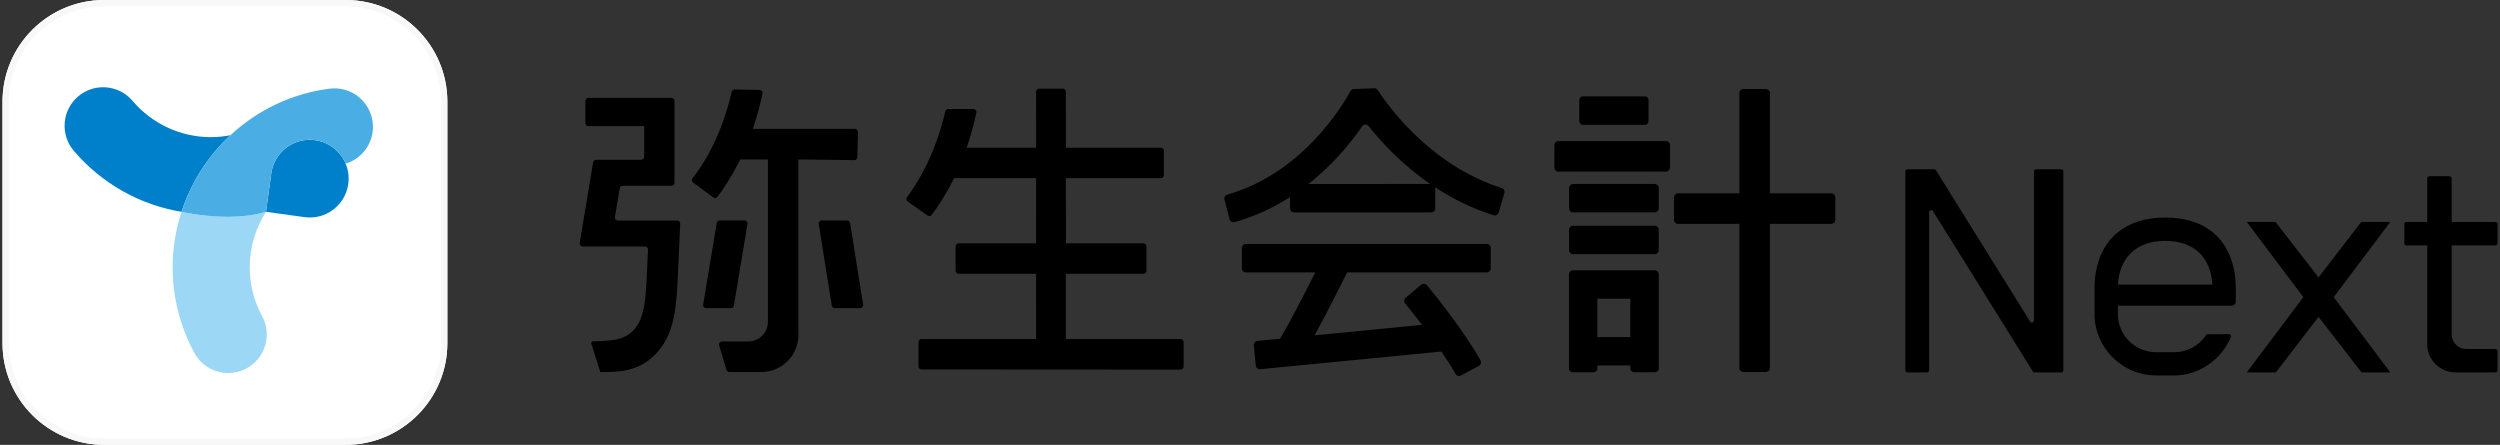 <svg width="281" height="50" viewBox="0 0 281 50" fill="none" xmlns="http://www.w3.org/2000/svg">
<rect x="0" y="0" width="281" height="50" fill="#333333" stroke="none"/>
<path d="M38.851 0H11.714C5.4 0 0.281 5.119 0.281 11.432V38.568C0.281 44.882 5.4 50 11.714 50H38.851C45.165 50 50.283 44.882 50.283 38.568V11.432C50.283 5.119 45.165 0 38.851 0Z" fill="white"/>
<path d="M38.849 0.358H11.716C5.598 0.358 0.639 5.317 0.639 11.434V38.567C0.639 44.685 5.598 49.644 11.716 49.644H38.849C44.966 49.644 49.925 44.685 49.925 38.567V11.434C49.925 5.317 44.966 0.358 38.849 0.358Z" stroke="#F8F8F8" stroke-width="0.714"/>
<path fill-rule="evenodd" clip-rule="evenodd" d="M25.896 15.2C25.182 15.336 24.451 15.415 23.708 15.415C20.309 15.415 17.097 13.926 14.895 11.332C13.345 9.509 10.612 9.286 8.787 10.833C6.963 12.382 6.741 15.116 8.288 16.94C11.417 20.625 15.714 23.035 20.404 23.809C21.481 20.495 23.383 17.534 25.896 15.2Z" fill="#0080CB"/>
<path fill-rule="evenodd" clip-rule="evenodd" d="M28.069 30.022C28.069 27.747 28.747 25.614 29.904 23.809H29.897C25.756 25.065 20.422 23.813 20.404 23.809C19.765 25.777 19.402 27.861 19.402 30.024C19.402 33.389 20.246 36.723 21.844 39.664C22.627 41.111 24.117 41.93 25.656 41.93C26.355 41.93 27.062 41.761 27.718 41.404C29.822 40.263 30.602 37.632 29.459 35.53C28.549 33.852 28.067 31.949 28.067 30.024L28.069 30.022Z" fill="#9CD8F6"/>
<path d="M34.225 24.405L29.898 23.809L30.493 19.482C30.822 17.092 33.026 15.422 35.416 15.751C37.806 16.08 39.477 18.284 39.148 20.674C38.818 23.064 36.615 24.734 34.225 24.405Z" fill="#0080CB"/>
<path fill-rule="evenodd" clip-rule="evenodd" d="M41.886 13.715C41.582 11.341 39.41 9.663 37.038 9.966C32.736 10.517 28.892 12.418 25.896 15.2C23.383 17.534 21.479 20.493 20.404 23.809C20.404 23.809 25.751 25.069 29.898 23.809L30.493 19.482C30.822 17.092 33.026 15.422 35.416 15.749C37.005 15.967 38.258 17.021 38.836 18.4C40.829 17.801 42.158 15.845 41.886 13.715Z" fill="#4AAEE4"/>
<path d="M132.699 38.11H119.803V31.113V30.774H128.52C128.708 30.774 128.86 30.622 128.86 30.434V27.69C128.86 27.502 128.708 27.35 128.52 27.35H119.816V27.01L119.803 20.361V20.021L120.157 20.024L130.481 20.021C130.669 20.021 130.821 19.869 130.821 19.681L130.824 16.942C130.824 16.754 130.672 16.602 130.484 16.602H120.148H119.809V16.262L119.805 10.309C119.805 10.121 119.653 9.969 119.465 9.969H116.793C116.605 9.969 116.453 10.121 116.453 10.309L116.456 16.262V16.602H108.653L108.802 16.155C109.177 15.018 109.49 13.857 109.739 12.662C109.784 12.45 109.619 12.25 109.403 12.25H106.58C106.423 12.25 106.287 12.361 106.251 12.515C105.102 17.491 103.035 20.722 101.942 22.169C101.825 22.323 101.861 22.538 102.018 22.649L104.258 24.225C104.408 24.33 104.614 24.298 104.725 24.151C105.381 23.28 106.265 21.971 107.142 20.209L107.235 20.019H116.454V20.359L116.451 27.008V27.348H107.75C107.562 27.348 107.41 27.5 107.41 27.688V30.432C107.41 30.62 107.562 30.772 107.75 30.772H116.451V31.112L116.454 37.768V38.108H103.577C103.389 38.108 103.237 38.262 103.237 38.448V41.187C103.237 41.374 103.389 41.526 103.577 41.526L132.701 41.544C132.889 41.544 133.041 41.392 133.041 41.204V38.448C133.041 38.26 132.889 38.108 132.701 38.108L132.699 38.11Z" fill="black"/>
<path d="M96.369 17.667L96.436 14.837C96.439 14.645 96.287 14.488 96.096 14.488H84.618L84.763 14.042C85.135 12.906 85.45 11.726 85.704 10.522C85.749 10.313 85.588 10.111 85.373 10.107L82.574 10.055C82.415 10.051 82.277 10.166 82.241 10.322C81.089 15.37 78.948 18.683 77.844 20.026C77.719 20.18 77.742 20.405 77.901 20.521L80.175 22.191C80.323 22.3 80.529 22.278 80.64 22.131C81.298 21.262 82.204 19.917 83.103 18.108L83.198 17.921H86.314V36.174C86.314 37.39 85.33 38.378 84.116 38.378H81.157C80.93 38.378 80.767 38.598 80.832 38.816L81.651 41.567C81.694 41.71 81.826 41.811 81.976 41.811H85.592C87.883 41.811 89.74 39.948 89.74 37.653V17.922H90.08L96.026 17.999C96.212 18.001 96.366 17.854 96.369 17.667Z" fill="black"/>
<path d="M76.114 24.786H69.452C69.243 24.786 69.084 24.597 69.118 24.391L69.656 21.162C69.683 20.997 69.824 20.878 69.991 20.878H75.472C75.66 20.878 75.812 20.726 75.812 20.538V11.341C75.812 11.153 75.66 11.001 75.472 11.001H66.136C65.948 11.001 65.796 11.153 65.796 11.341V13.838C65.796 14.026 65.948 14.178 66.136 14.178H72.407V17.618C72.407 17.806 72.255 17.958 72.068 17.958H67.003C66.837 17.958 66.696 18.078 66.669 18.243L65.159 27.31C65.125 27.518 65.284 27.706 65.494 27.706H72.49C72.683 27.706 72.837 27.867 72.83 28.062L72.717 30.587C72.687 31.285 72.662 31.818 72.662 31.856L72.642 32.124C72.447 34.798 72.223 37.832 68.755 38.238C67.891 38.337 67.005 38.367 66.606 38.376C66.494 38.378 66.422 38.489 66.456 38.598L67.47 41.814H68.25C70.696 41.814 72.27 41.194 73.576 39.916C75.731 37.811 75.949 34.757 76.109 32.525L76.137 32.124L76.457 25.146C76.466 24.953 76.313 24.79 76.118 24.79L76.114 24.786Z" fill="black"/>
<path d="M82.488 34.353L84.016 25.173C84.05 24.965 83.89 24.776 83.681 24.776H80.896C80.73 24.776 80.588 24.895 80.561 25.06L79.034 34.24C79 34.448 79.159 34.636 79.368 34.636H82.155C82.322 34.636 82.463 34.516 82.49 34.351L82.488 34.353Z" fill="black"/>
<path d="M95.217 24.777H92.361C92.151 24.777 91.992 24.965 92.026 25.171L93.491 34.351C93.518 34.516 93.659 34.637 93.826 34.637H96.682C96.892 34.637 97.051 34.449 97.017 34.244L95.552 25.063C95.525 24.899 95.384 24.777 95.217 24.777Z" fill="black"/>
<path d="M168.797 21.135C160.576 18.547 155.707 11.454 154.855 10.127C154.769 9.994 154.621 9.916 154.463 9.921L152.163 10.011C152.006 10.016 151.864 10.105 151.789 10.243C151.022 11.665 146.482 19.448 137.938 21.88C137.704 21.946 137.564 22.184 137.625 22.418L138.205 24.65C138.267 24.89 138.516 25.037 138.756 24.969C141.11 24.307 143.185 23.311 144.999 22.153V23.429C144.999 23.674 145.197 23.874 145.444 23.874H160.875C161.12 23.874 161.32 23.675 161.32 23.429V21.123C161.32 21.098 161.309 21.075 161.306 21.049C163.216 22.303 165.411 23.423 167.892 24.198C168.128 24.271 168.382 24.133 168.45 23.895L169.096 21.681C169.164 21.447 169.03 21.205 168.799 21.132L168.797 21.135ZM147.072 20.679C149.852 18.491 151.848 16.03 153.111 14.191C153.281 13.944 153.637 13.932 153.823 14.166C155.286 16.009 157.605 18.511 160.748 20.677L147.072 20.679Z" fill="black"/>
<path d="M167.111 27.425H140.031C139.786 27.425 139.586 27.623 139.586 27.87V30.176C139.586 30.421 139.785 30.621 140.031 30.621H147.843C146.421 33.433 144.679 36.77 143.881 38.07L141.326 38.319C141.081 38.342 140.903 38.56 140.928 38.805L141.151 41.1C141.174 41.345 141.393 41.524 141.638 41.499L162.014 39.512C162.592 40.36 163.141 41.22 163.601 42.036C163.721 42.249 163.986 42.328 164.202 42.213L166.234 41.12C166.453 41.002 166.535 40.73 166.413 40.514C164.526 37.152 161.351 33.222 160.378 32.045C160.22 31.854 159.938 31.831 159.748 31.99L157.986 33.478C157.8 33.636 157.775 33.913 157.929 34.101C158.301 34.553 159.013 35.43 159.839 36.512L147.766 37.689C149.095 35.253 150.713 32.04 151.421 30.619H167.113C167.358 30.619 167.558 30.421 167.558 30.174V27.868C167.558 27.623 167.36 27.423 167.113 27.423L167.111 27.425Z" fill="black"/>
<path d="M187.269 15.856H175.157C174.912 15.856 174.713 16.071 174.713 16.334V18.81C174.713 19.075 174.912 19.287 175.157 19.287H187.269C187.514 19.287 187.713 19.073 187.713 18.81V16.334C187.713 16.069 187.514 15.856 187.269 15.856Z" fill="black"/>
<path d="M185.999 20.677H176.808C176.563 20.677 176.365 20.876 176.365 21.121V23.423C176.365 23.668 176.563 23.867 176.808 23.867H185.999C186.244 23.867 186.443 23.668 186.443 23.423V21.121C186.443 20.876 186.244 20.677 185.999 20.677Z" fill="black"/>
<path d="M177.854 14.026H184.953C185.142 14.026 185.296 13.828 185.296 13.583V11.28C185.296 11.035 185.142 10.837 184.953 10.837H177.854C177.665 10.837 177.511 11.035 177.511 11.28V13.583C177.511 13.828 177.665 14.026 177.854 14.026Z" fill="black"/>
<path d="M185.999 25.377H176.808C176.563 25.377 176.365 25.575 176.365 25.82V28.122C176.365 28.367 176.563 28.566 176.808 28.566H185.999C186.244 28.566 186.443 28.367 186.443 28.122V25.82C186.443 25.575 186.244 25.377 185.999 25.377Z" fill="black"/>
<path d="M205.846 21.733H198.938V10.449C198.938 10.204 198.723 10.005 198.46 10.005H195.984C195.72 10.005 195.507 10.204 195.507 10.449V21.733H188.598C188.353 21.733 188.155 21.947 188.155 22.21V24.686C188.155 24.951 188.353 25.164 188.598 25.164H195.507V41.369C195.507 41.614 195.721 41.812 195.984 41.812H198.46C198.725 41.812 198.938 41.614 198.938 41.369V25.164H205.846C206.091 25.164 206.29 24.949 206.29 24.686V22.21C206.29 21.945 206.091 21.733 205.846 21.733Z" fill="black"/>
<path d="M185.999 30.385H176.797C176.552 30.385 176.352 30.584 176.352 30.831V41.438C176.352 41.662 176.551 41.843 176.797 41.843H179.101C179.347 41.843 179.547 41.662 179.547 41.438V41.081H183.25V41.438C183.25 41.662 183.448 41.843 183.695 41.843H185.999C186.244 41.843 186.445 41.662 186.445 41.438V30.831C186.445 30.586 186.246 30.385 185.999 30.385ZM179.547 37.888V33.58H183.25V37.888H179.547Z" fill="black"/>
<path d="M265.402 24.945L260.603 31.183L255.764 24.944H252.535L258.896 33.4L252.535 41.855H255.812L260.603 35.616L265.44 41.855H268.669L262.308 33.4L268.669 24.944L265.402 24.945Z" fill="black"/>
<path d="M280.483 24.956H275.567V20.044C275.567 19.913 275.461 19.808 275.331 19.808H273.061C272.93 19.808 272.824 19.913 272.824 20.044V24.956H270.485C270.354 24.956 270.249 25.062 270.249 25.192V27.35C270.249 27.48 270.354 27.586 270.485 27.586H272.824V38.695C272.824 40.441 274.239 41.854 275.985 41.854H280.481C280.611 41.854 280.717 41.748 280.717 41.618V39.46C280.717 39.33 280.611 39.224 280.481 39.224H277.214C276.304 39.224 275.567 38.487 275.567 37.577V27.584H280.483C280.613 27.584 280.719 27.479 280.719 27.348V25.191C280.719 25.06 280.613 24.956 280.483 24.956Z" fill="black"/>
<path d="M231.69 19.024H228.846C228.719 19.024 228.615 19.128 228.615 19.255V36.024C228.615 36.254 228.311 36.342 228.189 36.145L217.596 19.133C217.555 19.065 217.48 19.024 217.401 19.024H214.39C214.263 19.024 214.159 19.128 214.159 19.255V41.625C214.159 41.752 214.263 41.855 214.39 41.855H216.607C216.734 41.855 216.837 41.752 216.837 41.625V23.843C216.837 23.613 217.141 23.525 217.263 23.722L228.484 41.746C228.526 41.814 228.601 41.855 228.679 41.855H231.69C231.817 41.855 231.921 41.752 231.921 41.625V19.255C231.921 19.128 231.817 19.024 231.69 19.024Z" fill="black"/>
<path d="M250.779 29.137C249.818 26.371 247.443 24.451 243.369 24.451C241.083 24.451 239.321 25.074 238.049 26.104C236.359 27.482 235.514 29.589 235.434 31.99C235.425 32.115 235.425 32.247 235.425 32.382V35.519C235.506 37.626 236.511 39.474 238.049 40.692C239.232 41.644 240.736 42.204 242.364 42.204H244.366C247.158 42.204 249.684 40.435 250.761 37.875C250.77 37.848 250.779 37.821 250.779 37.786C250.779 37.669 250.671 37.555 250.539 37.555L249.374 37.564L248.138 37.573C248.058 37.573 247.995 37.608 247.952 37.671C247.153 38.88 245.818 39.59 244.367 39.59H242.366C240.017 39.59 238.123 37.759 238.051 35.403V34.355H250.841C250.922 34.355 251.002 34.328 251.072 34.292C251.206 34.212 251.303 34.061 251.303 33.891V32.38C251.303 32.245 251.303 32.113 251.294 31.988C251.258 30.976 251.099 30.015 250.777 29.135L250.779 29.137ZM238.058 31.991C238.201 29.235 239.865 27.076 243.369 27.076C246.909 27.076 248.528 29.237 248.67 31.991H238.058Z" fill="black"/>
</svg>
